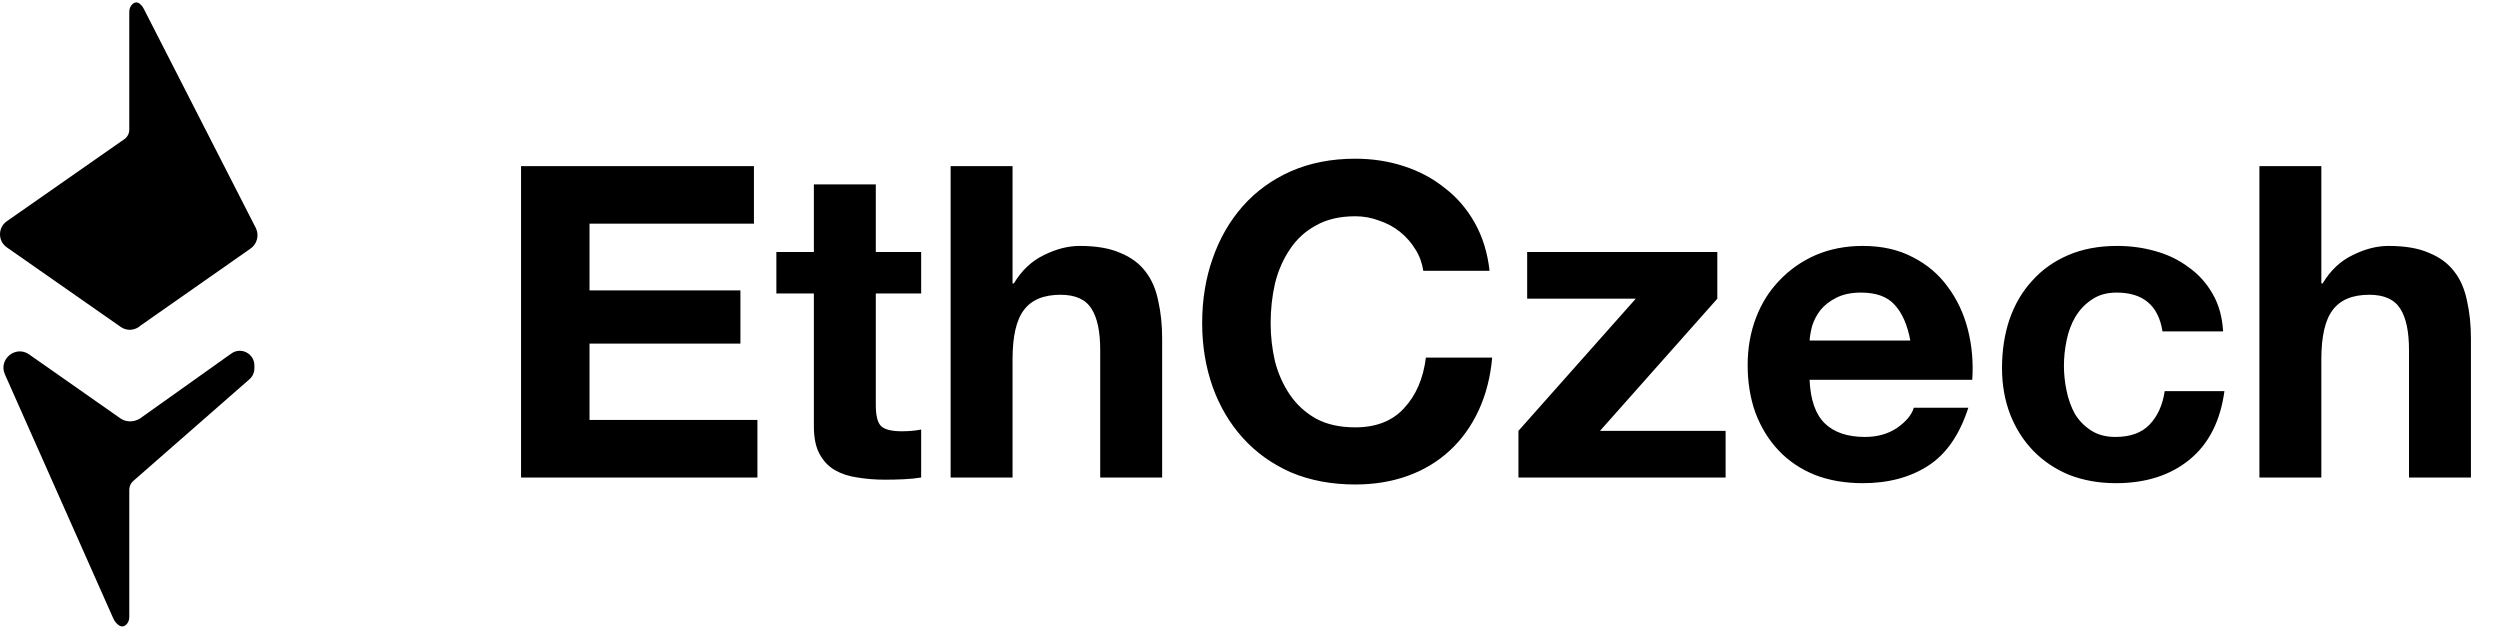 <?xml version="1.0" encoding="UTF-8"?> <svg xmlns="http://www.w3.org/2000/svg" width="589" height="148" viewBox="0 0 589 148" fill="none"><path d="M31.085 77.661C30.88 77.695 30.673 77.711 30.466 77.711C30.462 77.711 30.458 77.708 30.458 77.703V77.703C30.458 77.699 30.455 77.695 30.45 77.695C29.767 77.673 29.07 77.459 28.435 77.015L1.603 58.276C-0.534 56.783 -0.534 53.619 1.603 52.126L28.435 33.387C28.517 33.33 28.6 33.277 28.684 33.227L29.297 32.793C30.025 32.277 30.458 31.44 30.458 30.548V2.745C30.458 1.228 31.834 -0.067 32.979 0.928C33.336 1.238 33.645 1.626 33.883 2.091L60.248 53.672C61.12 55.377 60.601 57.464 59.032 58.562L33.147 76.681C32.579 77.207 31.854 77.553 31.085 77.661Z" fill="black"></path><path d="M30.614 99.275C30.564 99.275 30.514 99.274 30.464 99.272C30.461 99.272 30.459 99.269 30.459 99.266V99.266C30.459 99.263 30.456 99.261 30.453 99.261C29.722 99.239 28.996 99.007 28.369 98.568L6.865 83.502C3.679 81.27 -0.423 84.648 1.156 88.202L26.7 145.72C27.008 146.412 27.469 146.947 28.014 147.324C29.208 148.15 30.459 146.862 30.459 145.41V115.386C30.459 114.593 30.801 113.838 31.397 113.316L58.761 89.362C59.506 88.709 59.934 87.766 59.934 86.775V86.091C59.934 83.298 56.779 81.67 54.503 83.29L33.001 98.585C32.311 99.022 31.492 99.275 30.614 99.275Z" fill="black"></path><path d="M122.759 39.136H177.627V52.7H138.89V68.42H174.442V80.956H138.89V98.937H178.449V112.5H122.759V39.136ZM206.339 59.378H217.025V69.139H206.339V95.444C206.339 97.909 206.75 99.553 207.572 100.375C208.394 101.197 210.038 101.608 212.504 101.608C213.326 101.608 214.114 101.574 214.868 101.506C215.621 101.437 216.34 101.334 217.025 101.197V112.5C215.792 112.706 214.422 112.843 212.915 112.911C211.408 112.98 209.936 113.014 208.497 113.014C206.237 113.014 204.079 112.843 202.024 112.5C200.037 112.226 198.256 111.644 196.681 110.753C195.174 109.863 193.975 108.595 193.085 106.951C192.194 105.307 191.749 103.15 191.749 100.478V69.139H182.912V59.378H191.749V43.452H206.339V59.378ZM223.967 39.136H238.558V66.776H238.866C240.716 63.694 243.079 61.468 245.956 60.097C248.833 58.659 251.641 57.94 254.381 57.94C258.286 57.94 261.471 58.488 263.937 59.584C266.472 60.611 268.458 62.084 269.897 64.002C271.335 65.852 272.328 68.146 272.876 70.886C273.493 73.558 273.801 76.537 273.801 79.826V112.5H259.211V82.497C259.211 78.113 258.526 74.859 257.156 72.736C255.786 70.544 253.354 69.448 249.86 69.448C245.887 69.448 243.01 70.647 241.229 73.044C239.448 75.373 238.558 79.243 238.558 84.655V112.5H223.967V39.136ZM335.325 63.797C335.051 61.947 334.435 60.269 333.476 58.762C332.517 57.186 331.318 55.816 329.879 54.652C328.441 53.487 326.797 52.597 324.947 51.98C323.166 51.295 321.283 50.953 319.296 50.953C315.666 50.953 312.583 51.672 310.049 53.111C307.514 54.48 305.459 56.364 303.884 58.762C302.308 61.091 301.144 63.762 300.39 66.776C299.705 69.79 299.363 72.907 299.363 76.126C299.363 79.209 299.705 82.223 300.39 85.168C301.144 88.046 302.308 90.648 303.884 92.978C305.459 95.306 307.514 97.19 310.049 98.629C312.583 99.999 315.666 100.684 319.296 100.684C324.228 100.684 328.064 99.177 330.804 96.163C333.613 93.149 335.325 89.176 335.942 84.244H351.56C351.149 88.833 350.087 92.978 348.374 96.677C346.662 100.375 344.401 103.526 341.593 106.129C338.784 108.732 335.496 110.719 331.729 112.089C327.961 113.459 323.817 114.144 319.296 114.144C313.679 114.144 308.61 113.185 304.089 111.267C299.637 109.28 295.869 106.575 292.787 103.15C289.704 99.725 287.341 95.718 285.697 91.128C284.053 86.47 283.231 81.469 283.231 76.126C283.231 70.647 284.053 65.578 285.697 60.919C287.341 56.193 289.704 52.083 292.787 48.59C295.869 45.096 299.637 42.356 304.089 40.37C308.61 38.383 313.679 37.39 319.296 37.39C323.338 37.39 327.139 37.972 330.701 39.136C334.332 40.301 337.551 42.014 340.36 44.274C343.237 46.466 345.6 49.206 347.45 52.494C349.299 55.782 350.464 59.55 350.943 63.797H335.325ZM357.746 101.506L385.386 70.373H359.801V59.378H404.6V70.373L376.961 101.506H406.553V112.5H357.746V101.506ZM450.073 80.237C449.388 76.537 448.155 73.729 446.374 71.811C444.661 69.893 442.024 68.934 438.462 68.934C436.133 68.934 434.181 69.345 432.605 70.167C431.098 70.921 429.865 71.879 428.906 73.044C428.016 74.209 427.365 75.442 426.954 76.743C426.612 78.044 426.406 79.209 426.338 80.237H450.073ZM426.338 89.484C426.543 94.21 427.742 97.635 429.934 99.759C432.126 101.882 435.277 102.944 439.387 102.944C442.332 102.944 444.867 102.225 446.99 100.786C449.114 99.279 450.415 97.704 450.895 96.06H463.739C461.684 102.43 458.533 106.986 454.286 109.726C450.039 112.466 444.901 113.836 438.873 113.836C434.695 113.836 430.927 113.185 427.571 111.883C424.214 110.513 421.371 108.595 419.042 106.129C416.713 103.663 414.898 100.718 413.597 97.293C412.364 93.868 411.747 90.1 411.747 85.99C411.747 82.017 412.398 78.319 413.699 74.894C415.001 71.469 416.85 68.523 419.248 66.057C421.645 63.523 424.488 61.536 427.776 60.097C431.133 58.659 434.832 57.94 438.873 57.94C443.394 57.94 447.333 58.83 450.689 60.611C454.046 62.324 456.786 64.653 458.909 67.598C461.101 70.544 462.677 73.9 463.636 77.668C464.595 81.435 464.937 85.374 464.663 89.484H426.338ZM509.485 78.079C508.526 71.982 504.93 68.934 498.696 68.934C496.367 68.934 494.415 69.482 492.839 70.578C491.264 71.606 489.962 72.975 488.935 74.688C487.976 76.332 487.291 78.181 486.88 80.237C486.469 82.223 486.263 84.21 486.263 86.196C486.263 88.114 486.469 90.066 486.88 92.053C487.291 94.039 487.942 95.855 488.832 97.499C489.791 99.074 491.058 100.375 492.634 101.403C494.209 102.43 496.127 102.944 498.388 102.944C501.881 102.944 504.553 101.985 506.402 100.067C508.32 98.081 509.519 95.444 509.999 92.156H524.075C523.116 99.211 520.376 104.588 515.855 108.287C511.334 111.986 505.546 113.836 498.491 113.836C494.518 113.836 490.853 113.185 487.496 111.883C484.208 110.513 481.4 108.63 479.071 106.232C476.742 103.835 474.926 100.992 473.625 97.704C472.323 94.347 471.673 90.683 471.673 86.71C471.673 82.6 472.255 78.798 473.419 75.305C474.653 71.743 476.434 68.694 478.763 66.16C481.091 63.557 483.934 61.536 487.291 60.097C490.647 58.659 494.483 57.94 498.799 57.94C501.95 57.94 504.964 58.351 507.841 59.173C510.786 59.995 513.389 61.262 515.65 62.974C517.979 64.618 519.863 66.708 521.301 69.242C522.74 71.708 523.562 74.654 523.767 78.079H509.485ZM532.318 39.136H546.908V66.776H547.216C549.066 63.694 551.429 61.468 554.306 60.097C557.183 58.659 559.992 57.94 562.732 57.94C566.636 57.94 569.821 58.488 572.287 59.584C574.822 60.611 576.808 62.084 578.247 64.002C579.685 65.852 580.679 68.146 581.227 70.886C581.843 73.558 582.151 76.537 582.151 79.826V112.5H567.561V82.497C567.561 78.113 566.876 74.859 565.506 72.736C564.136 70.544 561.704 69.448 558.211 69.448C554.238 69.448 551.361 70.647 549.58 73.044C547.799 75.373 546.908 79.243 546.908 84.655V112.5H532.318V39.136Z" fill="black"></path></svg> 